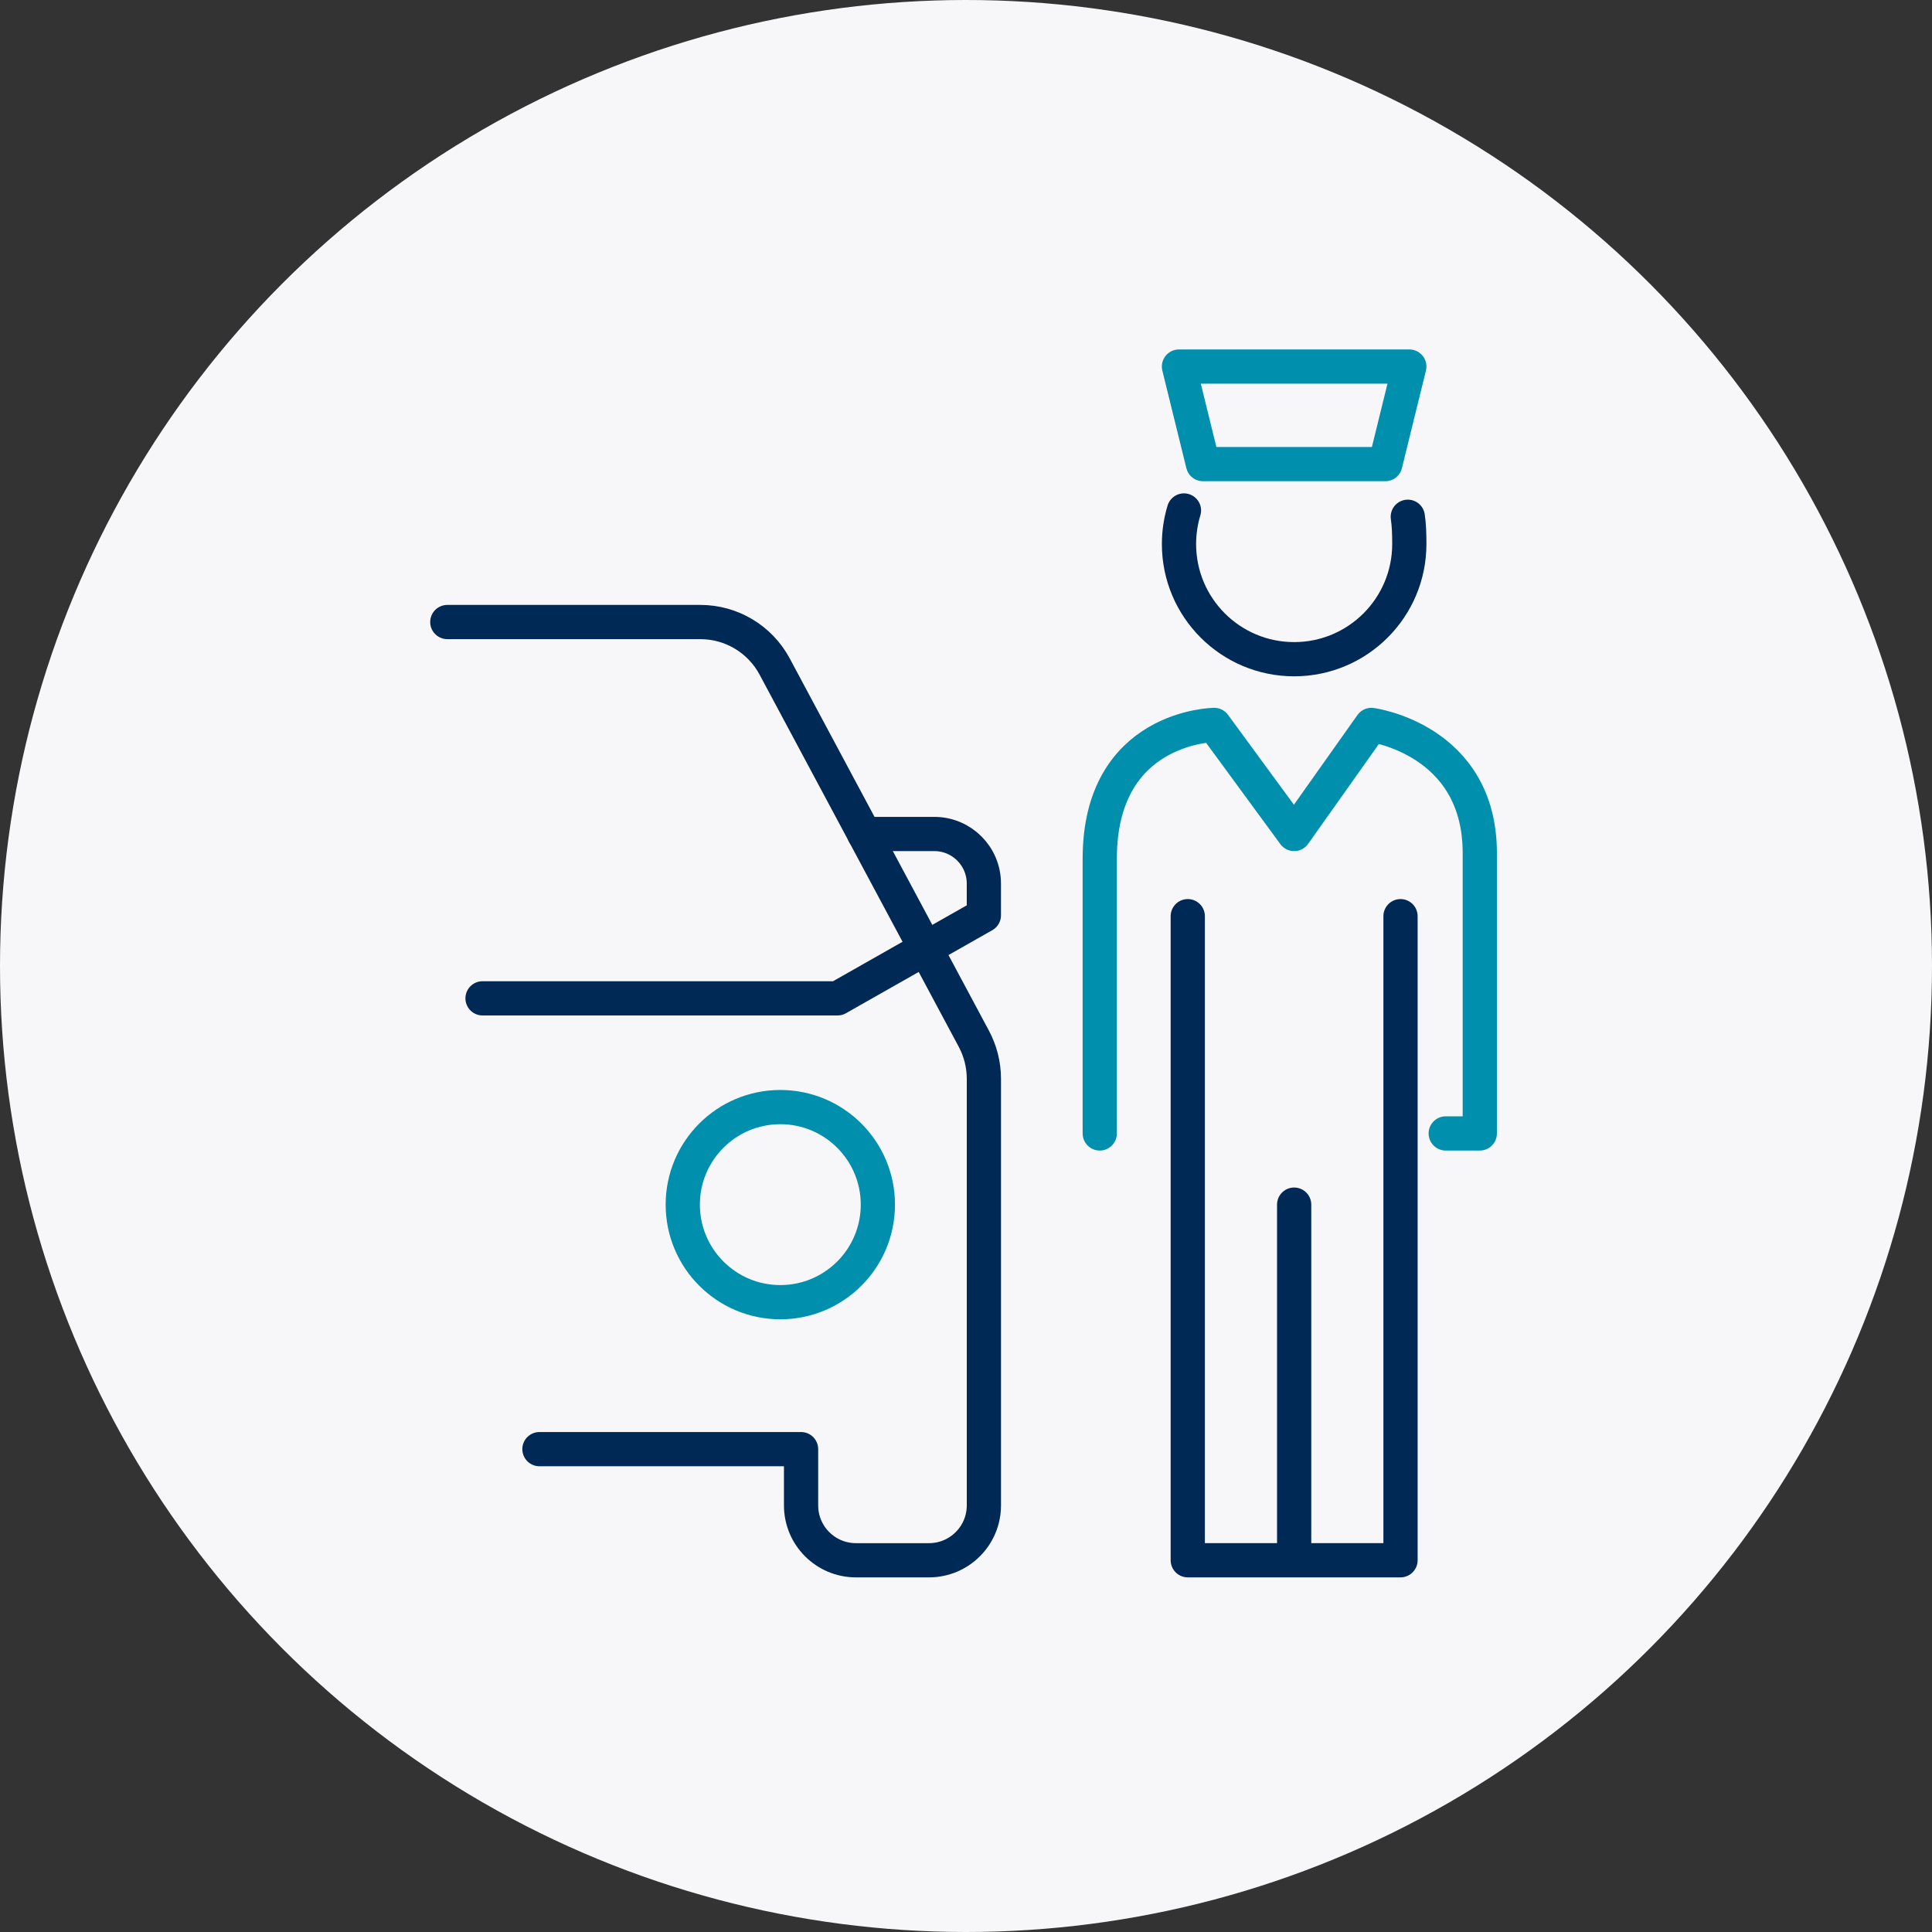 <?xml version="1.0" encoding="UTF-8"?>
<svg id="Layer_2" data-name="Layer 2" xmlns="http://www.w3.org/2000/svg" viewBox="0 0 851.22 851.22">
  <rect x="0" y="0" width="851.22" height="851.22" fill="#333333" stroke="none"/>
  <defs>
    <style>
      .cls-1 {
        stroke: #0090ae;
      }

      .cls-1, .cls-2 {
        fill: none;
        stroke-linecap: round;
        stroke-linejoin: round;
        stroke-width: 15.08px;
      }

      .cls-3 {
        fill: #f7f7f9;
      }

      .cls-2 {
        stroke: #012956;
      }
    </style>
  </defs>
  <g id="Layer_2-2" data-name="Layer 2">
    <g>
      <circle class="cls-3" cx="425.61" cy="425.61" r="425.61"/>
      <g>
        <path class="cls-2" d="M197.08,274.06h111.5c13.68,0,26.26,7.53,32.72,19.6l87.76,163.99c2.91,5.44,4.43,11.51,4.43,17.67v187.94c0,13.35-10.82,24.18-24.18,24.18h-32.19c-13.35,0-24.18-10.82-24.18-24.18v-24.78h-115.27"/>
        <path class="cls-2" d="M212.6,439.86h156.41l64.47-36.59v-13.99c0-12.06-9.77-21.83-21.83-21.83h-30.87"/>
        <circle class="cls-1" cx="343.8" cy="530.75" r="42.98"/>
        <path class="cls-1" d="M484.54,499.38v-121.09c0-58.41,50.43-58.89,50.43-58.89l35.22,48.05,34.03-48.05s47.76,6.26,47.76,56.41v123.57h-15.01"/>
        <g>
          <polyline class="cls-2" points="523.32 403.66 523.32 687.43 617.05 687.43 617.05 403.66"/>
          <line class="cls-2" x1="570.19" y1="683.85" x2="570.19" y2="530.75"/>
        </g>
        <path class="cls-2" d="M620.26,227.68c.52,3.52.67,7.44.67,12.02,0,28.02-22.72,50.74-50.74,50.74s-50.74-22.72-50.74-50.74c0-5.15.77-10.11,2.19-14.79"/>
        <polygon class="cls-1" points="519.44 161.5 620.93 161.5 610.35 204.48 530.02 204.48 519.44 161.5"/>
      </g>
    </g>
  </g>
</svg>